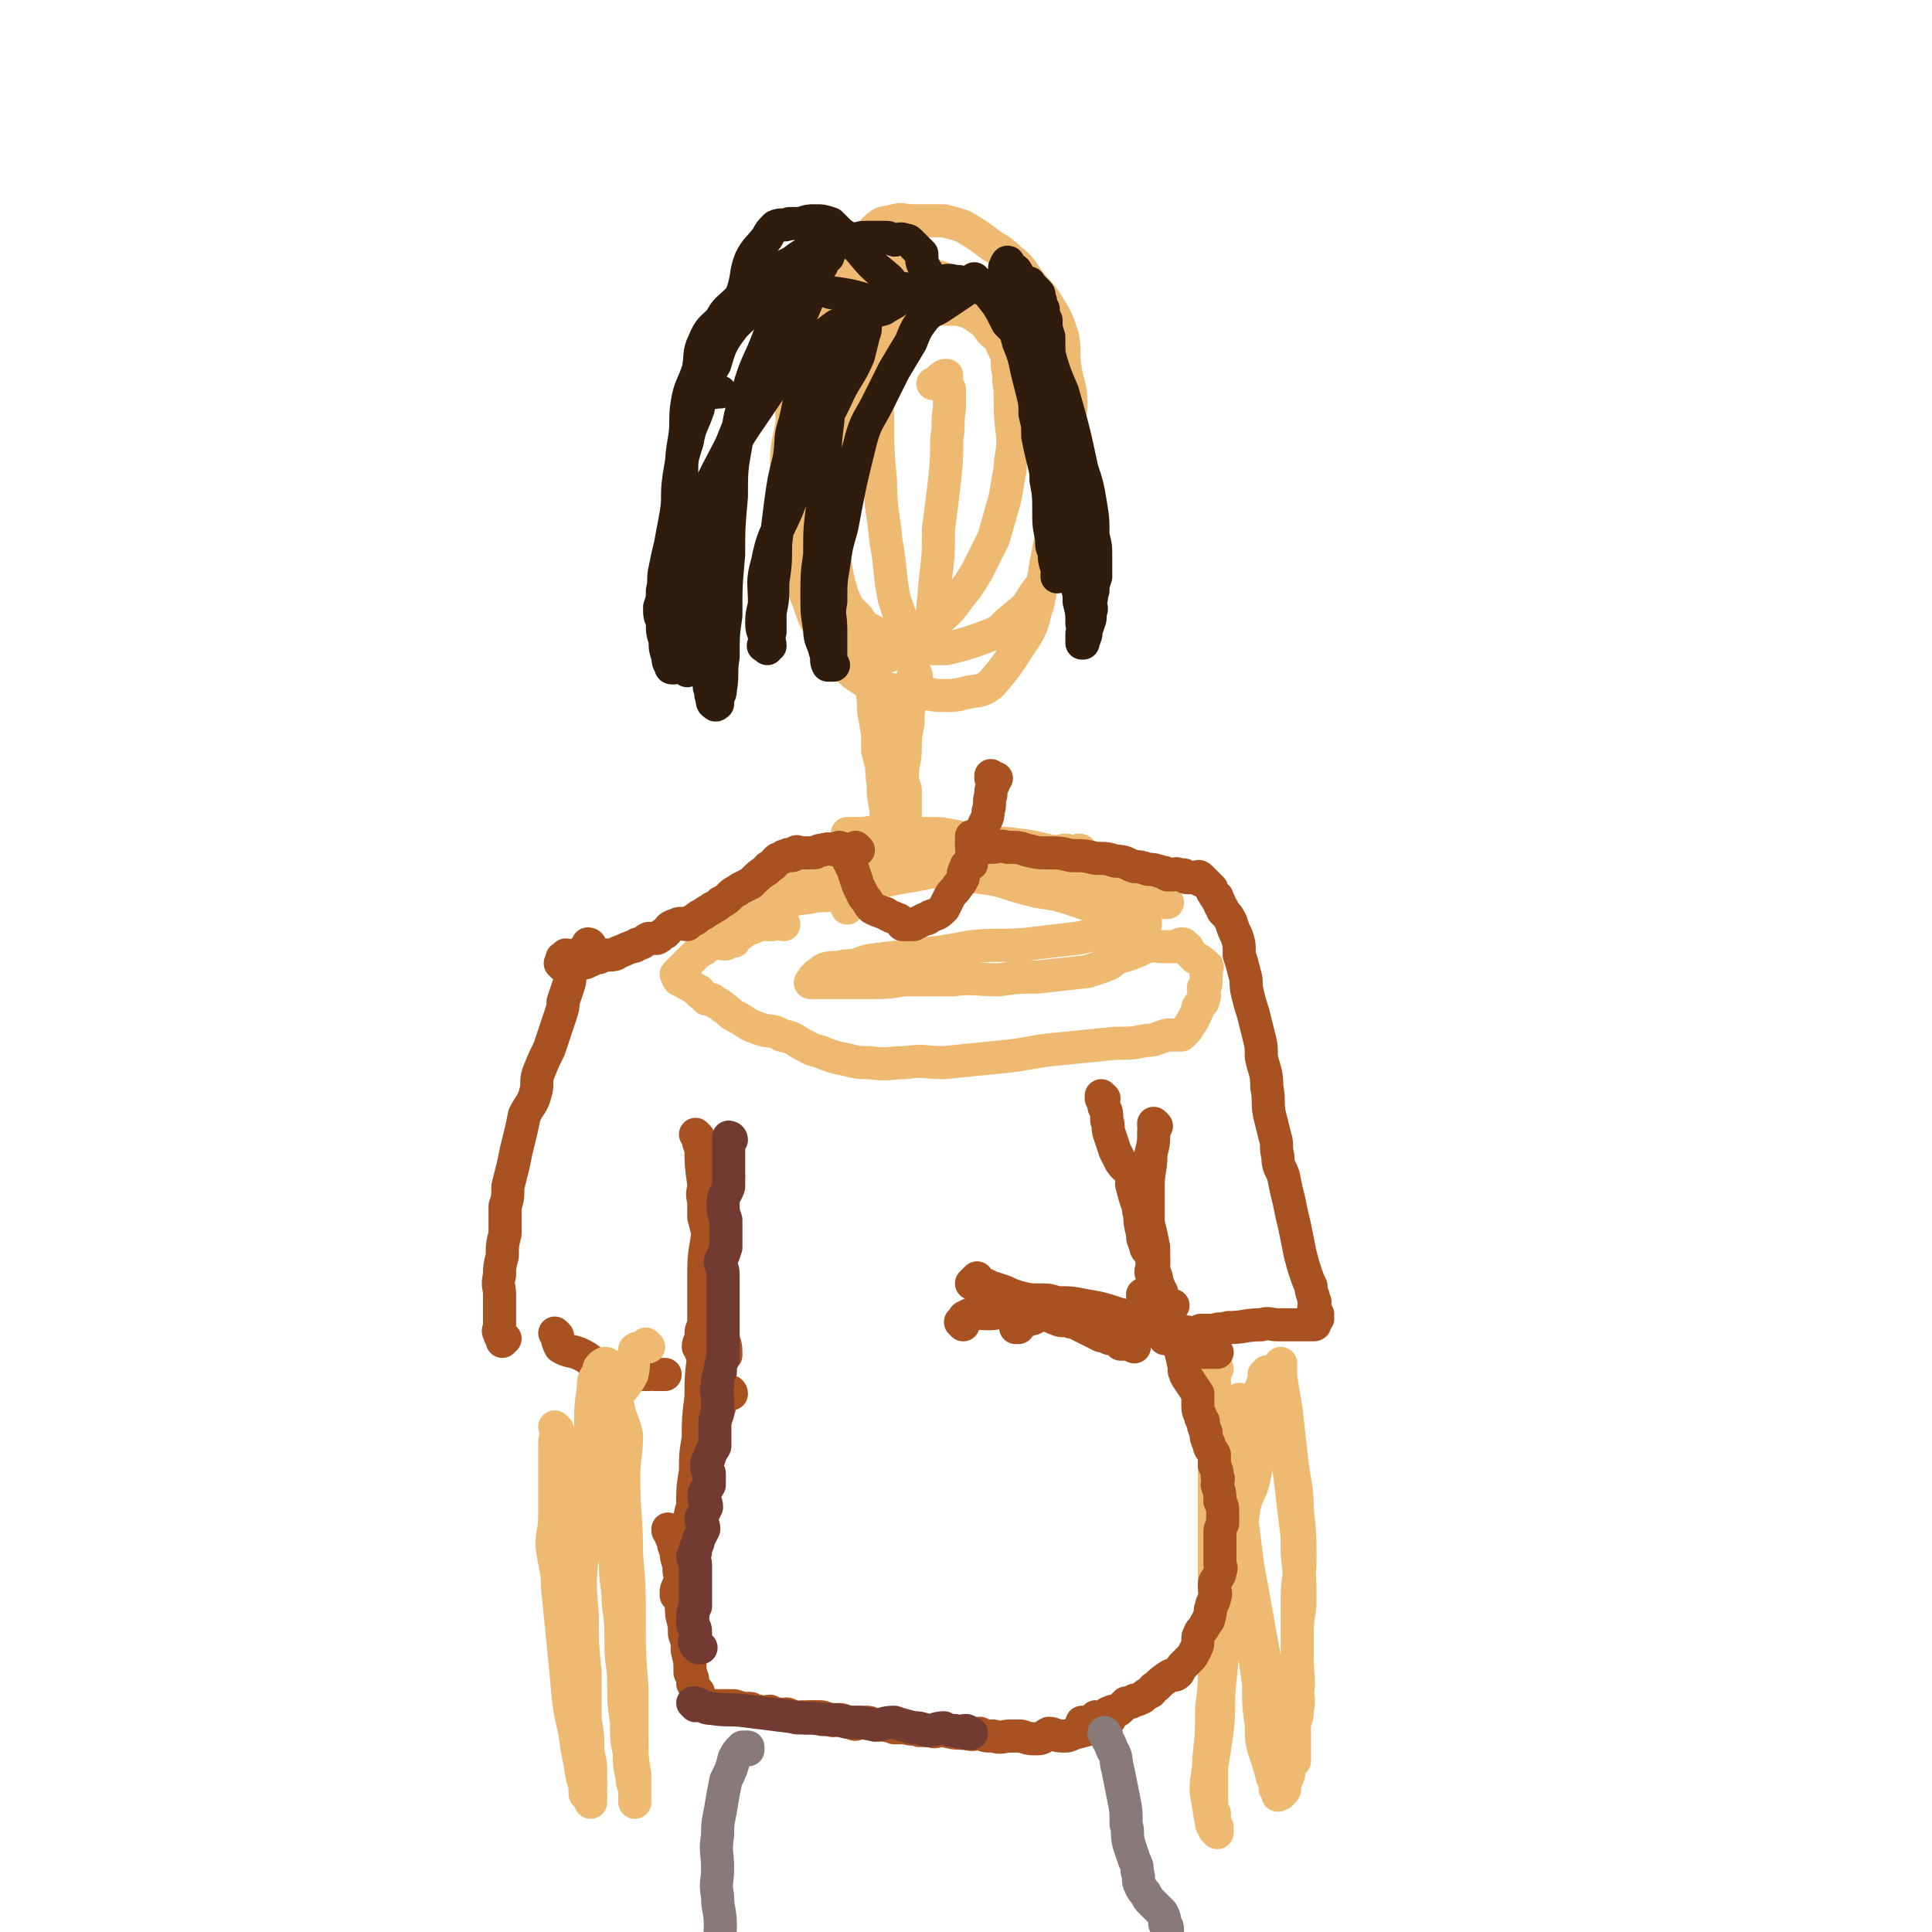<svg viewBox='0 0 700 700' version='1.1' xmlns='http://www.w3.org/2000/svg' xmlns:xlink='http://www.w3.org/1999/xlink'><g fill='none' stroke='#EEBA71' stroke-width='12' stroke-linecap='round' stroke-linejoin='round'><path d='M313,125c0,0 -1,-1 -1,-1 0,0 0,1 1,1 0,0 0,0 0,0 0,0 0,-1 -1,-1 -1,1 -2,1 -2,2 -2,3 -2,4 -2,7 -2,6 -2,6 -2,11 -2,9 -2,9 -2,17 -1,10 0,10 -1,20 0,9 -1,10 -1,19 1,7 1,8 3,15 2,5 2,5 6,9 2,3 2,3 6,5 3,2 4,2 8,3 2,1 2,1 5,2 3,1 3,1 6,1 3,0 3,0 7,0 8,-2 8,-2 16,-5 5,-2 4,-3 8,-6 5,-4 5,-4 8,-9 4,-5 3,-5 5,-11 2,-5 2,-5 3,-11 1,-6 1,-6 1,-13 1,-5 1,-5 1,-10 0,-5 0,-5 -1,-11 0,-5 1,-5 0,-9 0,-4 0,-4 -1,-9 -1,-3 0,-4 -1,-7 -1,-3 -2,-3 -4,-6 -1,-3 0,-3 -1,-6 -2,-3 -2,-4 -5,-7 -2,-2 -2,-2 -5,-4 -5,-3 -5,-2 -10,-5 -5,-2 -5,-1 -10,-3 -4,-1 -4,-2 -8,-3 -4,0 -4,0 -8,0 -3,-1 -3,-1 -7,-1 -4,0 -4,0 -7,0 -3,0 -3,-1 -7,0 -6,1 -6,1 -12,3 -3,1 -3,1 -5,2 -1,2 -1,3 -2,5 -1,3 -1,3 -2,6 -1,4 -1,4 -1,8 -1,4 -1,4 -1,9 -1,4 -1,4 -1,8 0,6 1,6 1,13 -1,7 -2,7 -2,15 0,9 1,9 2,18 1,9 1,9 3,17 1,8 0,8 3,15 2,6 2,6 5,11 3,3 3,3 5,7 2,3 2,3 4,6 2,2 2,2 5,4 3,2 3,1 6,2 3,1 3,2 7,2 4,1 4,0 8,1 4,0 4,1 8,1 5,0 5,0 9,-1 4,-1 5,0 9,-3 7,-8 7,-9 13,-18 3,-5 2,-6 4,-11 1,-5 1,-5 2,-9 1,-6 1,-6 2,-11 1,-5 1,-5 2,-10 1,-6 2,-6 3,-12 1,-5 0,-5 1,-11 1,-4 1,-4 1,-9 0,-5 1,-5 1,-11 0,-6 -1,-6 -2,-12 -1,-6 0,-6 -1,-12 -2,-6 -2,-6 -5,-11 -3,-5 -4,-5 -7,-9 -3,-4 -3,-5 -7,-8 -4,-4 -4,-3 -8,-6 -4,-3 -4,-3 -9,-6 -3,-1 -3,-1 -7,-2 -3,0 -3,0 -5,0 -3,0 -3,0 -6,0 -4,0 -4,-1 -7,0 -4,1 -4,0 -7,3 -7,7 -7,8 -12,16 -4,6 -3,6 -5,13 -2,6 -2,6 -3,13 -1,7 -1,7 -1,14 -1,7 0,7 0,14 0,8 -1,8 0,16 0,9 0,9 1,18 1,8 0,8 2,15 1,9 1,9 5,18 2,5 2,6 5,10 3,4 3,3 7,6 1,1 2,1 4,2 1,0 2,0 3,-1 3,-1 3,-1 5,-2 3,-1 3,0 5,-2 3,-2 3,-3 5,-6 4,-5 5,-4 9,-10 4,-5 4,-5 7,-10 3,-6 3,-6 6,-12 2,-7 2,-7 4,-14 1,-5 1,-6 2,-11 0,-5 1,-5 1,-11 -1,-9 -1,-9 -1,-18 -1,-4 0,-4 -1,-8 0,-4 0,-4 -2,-8 -1,-3 -2,-3 -4,-5 -2,-3 -2,-3 -5,-5 -3,-2 -3,-2 -7,-3 -2,0 -3,0 -6,0 -2,0 -2,-1 -4,0 -3,0 -3,0 -5,1 -3,1 -3,1 -5,3 -2,2 -2,2 -3,5 -2,3 -2,3 -3,7 -2,5 -2,5 -3,11 -1,7 0,7 0,14 0,10 0,10 1,21 0,11 1,11 2,22 2,11 1,11 3,21 2,6 2,6 4,11 2,3 2,4 4,6 1,0 1,0 2,0 1,0 1,0 2,0 1,-2 0,-2 1,-4 1,-10 1,-10 2,-21 1,-8 1,-8 1,-17 1,-8 1,-8 2,-16 1,-9 1,-9 1,-17 1,-5 0,-5 1,-11 0,-3 0,-3 0,-7 -1,-1 -1,-1 -1,-3 0,0 -1,0 -1,-1 0,0 1,-1 1,-1 -1,0 -1,0 -2,1 -1,0 0,1 -1,1 0,1 0,1 -1,1 0,0 0,0 -1,0 '/></g>
<g fill='none' stroke='#301C0C' stroke-width='12' stroke-linecap='round' stroke-linejoin='round'><path d='M322,110c0,0 -1,-1 -1,-1 0,0 0,1 1,1 0,0 0,0 0,0 0,0 -1,-1 -1,-1 0,0 0,1 1,1 0,0 0,0 0,0 0,0 -1,-1 -1,-1 0,0 0,1 1,1 0,0 0,0 0,0 0,0 0,-1 -1,-1 -1,0 -1,1 -2,1 -2,0 -2,-1 -4,-1 -7,-2 -7,-2 -14,-3 -3,-1 -3,-1 -7,-1 -3,0 -3,0 -6,1 -4,0 -4,0 -8,1 -4,2 -4,2 -7,5 -4,3 -4,3 -7,6 -3,4 -3,4 -6,9 -2,4 -3,3 -4,8 -3,6 -2,6 -3,13 -2,6 -3,6 -4,12 -2,6 -2,7 -3,13 -1,7 0,7 -1,13 -1,6 -1,5 -2,11 -1,4 -1,4 -2,9 -1,4 0,4 -1,8 0,3 0,3 -1,6 0,3 0,3 1,5 0,4 0,4 1,7 0,3 0,3 1,6 0,1 0,2 1,3 0,1 0,1 1,1 0,0 0,0 0,0 0,0 0,0 0,0 '/><path d='M328,106c0,0 -1,-1 -1,-1 0,0 0,1 1,1 0,0 0,0 0,0 0,0 -1,-1 -1,-1 0,0 1,1 1,1 -1,1 -1,2 -2,2 -2,2 -3,2 -6,4 -4,1 -4,1 -8,2 -4,2 -5,2 -9,4 -4,3 -4,3 -7,6 -5,5 -5,4 -10,9 -5,5 -5,5 -9,11 -8,12 -8,11 -15,24 -4,7 -3,7 -5,15 -2,8 -1,8 -2,15 -1,8 -1,8 -1,15 0,6 0,6 0,13 1,5 1,5 1,10 1,4 1,4 1,8 1,2 1,2 1,5 1,2 0,2 1,4 0,1 0,2 1,2 0,1 1,0 1,0 0,0 0,0 0,0 0,0 0,0 0,0 0,-1 -1,-1 0,-2 0,-1 1,-1 1,-3 1,-6 0,-6 1,-12 0,-8 0,-8 1,-15 0,-11 0,-11 1,-22 0,-10 0,-10 1,-21 0,-10 0,-10 2,-21 1,-8 1,-8 4,-17 3,-11 4,-10 8,-21 2,-3 2,-3 4,-7 2,-2 2,-2 4,-5 2,-2 2,-2 4,-4 2,-3 2,-3 4,-5 1,-2 1,-2 2,-3 1,-1 1,-1 1,-3 1,0 1,-1 1,-1 0,-1 1,-1 1,-1 0,0 0,1 0,1 0,0 0,0 0,0 0,0 0,-1 -1,-1 -1,1 -2,2 -2,4 -2,3 -1,3 -2,7 -3,7 -3,7 -6,14 -5,10 -6,9 -11,19 -7,12 -8,12 -13,25 -6,12 -7,12 -11,25 -2,10 -1,11 -2,21 -1,8 0,8 0,16 -1,4 -1,4 -1,8 -1,3 0,3 0,6 -1,2 -1,2 -2,5 0,0 0,0 0,1 0,0 0,0 0,0 0,0 0,0 0,0 -1,-1 -1,-1 -1,-1 -1,-2 -1,-2 -1,-3 0,-3 0,-3 0,-6 0,-3 0,-3 0,-6 0,-6 0,-6 0,-11 0,-7 0,-7 0,-13 0,-8 0,-8 0,-15 0,-9 -1,-9 0,-17 0,-6 0,-6 1,-12 1,-6 0,-7 1,-13 1,-6 2,-6 4,-12 1,-5 0,-6 2,-10 2,-5 3,-5 6,-8 2,-4 3,-4 6,-7 3,-2 2,-3 6,-5 3,-3 3,-2 6,-5 4,-2 4,-2 8,-4 4,-3 4,-3 8,-4 7,-3 7,-2 14,-4 3,-1 3,-1 6,-1 2,0 2,0 5,0 2,0 2,0 4,1 2,0 2,-1 4,0 1,0 1,0 2,1 1,1 1,1 2,2 1,1 1,1 2,2 0,1 0,1 0,2 0,1 0,1 1,3 0,1 1,1 1,2 0,1 1,1 1,2 0,0 -1,0 0,0 0,1 1,1 1,3 0,1 -1,1 -2,1 0,1 1,0 1,0 -1,0 -1,1 -2,1 0,0 0,0 -1,0 -1,0 -1,0 -2,0 -1,-1 -1,-1 -3,-1 -2,-1 -2,0 -4,-1 -2,-1 -2,-2 -3,-3 -6,-5 -6,-5 -11,-11 -2,-2 -2,-2 -4,-4 -2,-1 -2,-1 -4,-3 -1,-1 -1,-1 -2,-2 -3,-1 -3,-1 -6,-1 -2,0 -2,0 -5,1 -2,0 -2,0 -4,0 -2,1 -3,0 -5,1 -2,2 -2,2 -3,4 -3,4 -4,4 -6,8 -2,5 -1,6 -3,12 -3,6 -3,6 -5,13 -3,7 -3,6 -5,13 -2,3 -2,3 -2,7 -1,1 0,1 -1,2 0,1 -1,1 -1,1 2,1 3,0 6,0 '/><path d='M354,102c0,0 -1,0 -1,-1 0,0 0,1 0,1 0,0 0,0 0,0 1,0 0,0 0,-1 0,0 1,1 0,1 0,0 0,1 -1,1 -2,2 -2,2 -5,4 -3,2 -3,2 -6,4 -3,2 -3,1 -6,4 -3,4 -3,4 -5,9 -3,5 -3,5 -6,10 -3,6 -3,6 -6,12 -3,6 -4,6 -6,13 -4,16 -4,16 -7,32 -2,7 -2,7 -3,14 -1,6 -1,6 -1,13 -1,5 0,5 0,10 0,3 0,3 0,7 0,2 0,2 0,4 0,1 0,1 0,1 0,1 -1,1 0,1 0,0 1,0 1,0 0,0 0,0 0,0 0,0 0,0 0,0 -1,0 -2,0 -2,0 -1,-2 0,-2 -1,-5 -1,-4 -2,-4 -2,-8 -1,-6 -1,-6 -1,-12 0,-8 0,-8 1,-15 0,-9 0,-9 1,-17 0,-8 0,-8 1,-16 0,-8 0,-8 1,-16 0,-6 1,-6 2,-12 1,-5 0,-6 2,-11 2,-7 3,-7 6,-13 1,-2 1,-2 2,-3 1,-1 1,0 2,-1 1,0 1,-1 1,-1 0,0 0,0 1,0 0,0 0,0 0,0 0,0 0,0 0,1 0,0 0,0 0,0 -1,2 -1,2 -2,4 -1,3 0,3 -1,5 -1,4 -1,4 -2,8 -3,7 -4,7 -7,13 -4,9 -5,9 -9,18 -5,12 -5,12 -10,25 -4,9 -5,9 -7,19 -2,7 -1,7 -1,15 -1,4 -1,4 -1,7 0,3 1,3 1,5 0,1 0,1 0,2 0,1 -1,1 0,1 0,0 0,0 1,1 0,0 0,0 0,0 0,-1 0,-1 1,-1 0,-2 -1,-2 0,-5 0,-3 0,-3 0,-7 1,-5 1,-5 1,-11 1,-7 1,-7 1,-14 1,-8 1,-8 2,-16 1,-7 1,-7 3,-15 1,-7 0,-7 2,-13 2,-8 1,-8 5,-15 2,-5 3,-5 7,-10 2,-4 2,-5 5,-9 3,-2 3,-2 6,-4 3,-2 2,-3 5,-4 2,-2 3,-1 6,-2 3,-1 2,-2 5,-3 4,-1 4,-1 8,-2 2,-1 2,-1 5,-2 3,0 3,-1 6,0 2,0 2,0 4,1 2,0 2,0 4,1 2,1 2,0 4,2 4,5 4,5 7,11 3,3 3,3 4,7 2,5 2,5 3,10 1,4 1,4 2,8 1,4 1,4 1,8 1,4 1,4 1,8 1,5 1,5 2,9 1,4 1,4 1,7 1,5 1,6 1,11 0,5 0,5 1,10 0,3 0,3 1,5 0,3 0,3 1,6 0,0 1,0 1,1 0,1 0,1 -1,2 0,0 0,-1 0,-1 0,0 0,0 0,0 1,0 0,0 0,-1 0,-1 1,0 2,-2 0,-2 -1,-2 -1,-4 1,-4 1,-4 2,-8 0,-5 -1,-5 -1,-9 0,-6 1,-6 0,-12 -1,-13 -1,-13 -2,-26 -1,-7 -2,-7 -2,-13 -1,-5 -1,-5 -1,-11 -1,-3 -1,-3 -1,-6 -1,-2 -1,-2 -1,-4 -1,-2 -1,-2 -1,-3 -1,-2 0,-2 -1,-3 -1,-1 -1,-1 -3,-3 0,-1 0,0 -2,-1 -1,-1 -1,-1 -3,-2 -1,-1 -1,-1 -2,-2 0,-1 -1,-1 -1,-2 -1,0 0,-1 0,-1 1,0 0,1 0,1 0,0 0,0 0,0 1,0 0,-1 0,-1 0,1 0,2 0,2 1,1 2,0 3,1 2,3 1,3 3,7 2,4 2,4 4,9 3,7 2,7 5,14 2,7 2,7 5,14 4,14 4,14 7,28 2,6 2,6 3,12 1,6 1,6 1,12 1,4 1,4 1,8 0,4 0,4 0,7 -1,3 -1,3 -1,5 -1,2 0,2 -1,4 0,2 1,2 0,4 0,3 0,2 -1,5 -1,2 0,2 -1,4 0,1 -1,1 -1,2 0,0 0,0 0,0 1,0 0,0 0,0 0,0 0,0 0,0 0,-2 0,-2 0,-3 0,-2 1,-2 0,-4 0,-4 0,-4 -1,-8 0,-3 0,-3 -1,-6 0,-6 0,-6 -1,-12 0,-6 -1,-6 -2,-12 -1,-9 0,-9 -2,-17 -2,-14 -2,-14 -4,-28 -1,-5 -1,-5 -2,-11 -1,-5 -2,-5 -3,-10 -1,-3 -1,-3 -3,-7 -1,-3 -1,-3 -3,-6 -1,-2 -2,-1 -3,-3 -1,-2 -1,-2 -1,-4 -1,-1 0,-2 -1,-3 0,-1 -1,0 -1,0 0,0 0,0 0,-1 1,0 0,1 0,1 0,-1 0,-2 0,-2 2,1 2,1 3,2 '/></g>
<g fill='none' stroke='#EEBA71' stroke-width='12' stroke-linecap='round' stroke-linejoin='round'><path d='M332,245c0,0 -1,-1 -1,-1 0,0 0,0 1,1 0,0 0,0 0,0 0,0 -1,-1 -1,-1 0,0 1,0 1,1 -1,1 -1,1 -1,2 -1,3 -1,3 -1,6 -1,5 -1,5 -1,9 -1,5 -1,5 -1,9 0,5 -1,5 -1,10 0,2 0,2 1,5 0,3 0,3 0,7 0,2 0,2 0,4 0,2 0,2 0,3 0,1 0,1 0,1 0,0 0,0 0,0 0,0 0,0 0,0 0,-1 0,-1 0,-2 -1,-1 -1,-1 -2,-2 0,-2 0,-2 -1,-4 -1,-3 -1,-3 -2,-6 -1,-4 -1,-4 -3,-8 -1,-3 -1,-3 -2,-7 0,-4 0,-4 0,-9 -1,-2 0,-2 0,-5 -1,-2 -1,-2 -1,-5 -1,-2 0,-2 0,-4 -1,-3 -1,-3 -1,-5 0,-2 0,-2 0,-3 0,-2 0,-2 0,-3 0,0 0,0 0,0 0,0 0,0 0,1 0,0 0,0 0,0 -1,0 -2,-1 -2,0 0,0 0,0 1,1 0,2 -1,2 0,4 0,3 0,3 1,7 1,5 0,5 1,9 1,6 1,6 2,12 1,6 0,6 1,12 0,4 0,4 1,9 0,3 0,3 1,6 0,1 0,1 1,2 0,1 0,1 0,2 0,0 0,0 0,0 0,0 0,0 0,0 0,0 -1,-1 -1,-1 0,0 1,0 1,1 1,0 0,0 1,0 0,1 0,1 0,1 0,0 0,0 1,0 '/><path d='M323,303c0,0 -1,-1 -1,-1 0,0 0,0 1,1 0,0 0,0 0,0 0,0 -1,-1 -1,-1 0,0 0,1 -1,2 -3,3 -4,3 -8,5 -3,2 -3,1 -6,2 -2,1 -2,1 -5,2 -2,1 -2,1 -4,2 -2,2 -2,2 -4,3 -2,1 -2,1 -4,2 -2,1 -2,1 -4,2 -2,1 -2,1 -3,2 -2,1 -1,1 -3,2 -1,0 -1,0 -3,0 -1,0 -1,1 -1,1 -2,1 -2,0 -4,1 -1,0 0,1 -1,1 -1,1 -2,1 -2,1 0,0 0,0 1,0 0,0 0,0 0,0 0,0 -1,-1 -1,-1 0,0 0,0 1,1 0,0 0,0 0,0 1,-1 1,-1 2,-1 2,-1 2,-1 4,-1 2,-1 2,-1 5,-1 6,-1 6,-1 13,-2 4,-1 4,0 8,-1 5,-1 5,-2 9,-3 5,-1 5,-1 10,-2 5,-1 5,-1 11,-2 5,-1 5,-1 10,-2 5,-1 5,0 9,-1 5,-1 5,-2 9,-2 4,-1 4,0 7,-1 4,0 4,-1 7,-1 2,0 2,1 4,1 2,-1 2,-1 5,-2 1,0 1,-1 3,-1 1,0 1,1 3,1 0,0 0,0 1,0 0,0 0,0 1,0 0,0 0,0 1,0 0,0 0,0 -1,0 0,0 0,0 0,0 1,0 1,-1 0,-1 -1,0 -1,1 -2,1 -2,0 -2,0 -4,0 -8,-1 -8,-2 -17,-3 -6,-1 -6,0 -12,-1 -5,-1 -5,-1 -10,-2 -5,-1 -5,-1 -10,-1 -4,0 -4,0 -8,0 -3,0 -3,0 -6,0 -3,0 -3,0 -6,0 -2,0 -2,0 -4,0 -2,0 -2,0 -3,0 -1,0 -1,0 -1,0 -1,0 -1,0 -1,0 0,0 0,0 1,0 0,0 0,0 0,0 0,0 0,0 1,0 2,0 2,0 3,0 3,0 3,-1 6,0 3,0 3,1 7,1 4,0 5,-1 9,0 5,0 5,1 11,2 4,1 5,1 9,2 4,1 4,2 9,3 7,2 7,1 15,3 3,0 3,1 6,1 3,1 3,1 6,2 4,1 4,1 7,2 3,1 2,1 5,2 2,1 3,1 5,1 2,1 2,1 4,1 2,1 2,1 3,1 2,1 2,1 3,1 1,0 2,-1 3,0 1,0 1,0 1,1 1,1 1,1 1,1 0,1 1,1 1,1 0,0 0,0 -1,0 0,0 0,0 0,0 1,0 0,-1 0,-1 0,0 0,0 0,1 0,0 0,0 0,0 1,0 0,0 0,-1 -1,0 -1,0 -2,0 -1,-1 -1,-1 -3,-1 -6,-3 -5,-4 -11,-6 -3,-2 -4,-1 -7,-2 -4,-1 -4,-2 -7,-3 -4,-1 -4,-1 -8,-2 -4,-1 -4,0 -7,-1 -4,-1 -4,-1 -7,-2 -3,0 -3,0 -7,-1 -2,0 -2,-1 -5,-1 -2,0 -2,1 -4,1 -2,0 -3,0 -5,0 -2,0 -2,0 -5,0 -2,0 -2,0 -5,0 -1,0 -2,-1 -3,0 -1,0 -1,0 -3,1 -2,1 -2,2 -4,2 -1,1 -1,0 -2,0 -2,0 -2,0 -3,1 -2,0 -2,1 -3,1 -3,0 -3,1 -5,1 -2,0 -2,-1 -4,0 -1,0 -1,0 -3,1 -1,0 -1,0 -3,1 -2,1 -1,1 -3,2 -4,2 -4,1 -8,3 -2,1 -1,1 -3,2 -1,1 -1,1 -3,2 -1,1 -1,1 -3,1 -1,1 -1,1 -3,2 -1,1 -1,1 -2,1 -2,1 -2,0 -3,1 -1,1 0,2 -1,3 -1,0 -2,0 -2,0 -2,1 -1,2 -2,3 -2,1 -2,0 -4,2 0,0 0,0 0,0 -1,1 -1,0 -2,1 -1,0 0,1 -1,1 0,0 0,-1 -1,0 0,0 1,1 1,1 -1,0 -1,-1 -2,0 0,0 0,0 -1,1 0,0 0,0 0,0 -1,0 -1,0 -1,0 0,0 0,0 0,0 0,0 0,0 0,0 0,0 -1,-1 -1,-1 0,0 0,0 1,1 0,0 0,0 0,0 0,0 -1,-1 -1,-1 0,0 0,0 1,1 0,0 0,0 0,0 0,0 0,0 1,0 '/><path d='M284,335c0,0 -1,-1 -1,-1 0,0 0,0 1,1 0,0 0,0 0,0 0,0 0,-1 -1,-1 -1,0 -1,0 -3,1 -2,0 -2,0 -5,0 -3,1 -3,1 -6,1 -2,1 -2,1 -4,2 -2,1 -2,1 -3,2 -2,1 -2,1 -4,2 -2,1 -2,1 -3,2 -2,1 -2,1 -3,2 -1,1 -1,1 -2,2 -1,1 -1,1 -2,2 -1,1 -1,1 -2,2 0,1 0,1 0,2 0,0 0,0 0,0 0,0 0,0 0,0 0,0 -1,-1 -1,-1 0,0 0,0 1,1 0,0 0,0 0,0 0,0 -1,0 0,1 0,0 1,0 2,1 2,1 2,1 5,3 1,0 0,1 1,1 1,1 1,1 2,2 2,0 2,0 3,1 2,1 2,1 3,2 2,1 2,2 4,3 2,1 2,1 5,3 2,1 2,1 5,2 3,1 4,0 7,2 4,1 4,1 7,3 4,2 3,2 7,3 5,2 5,2 10,3 4,1 4,1 8,1 7,1 7,0 13,0 7,-1 7,0 14,0 10,-1 10,-1 20,-2 11,-1 11,-2 22,-3 10,-1 10,-1 20,-2 6,0 6,0 11,-1 4,0 4,-1 8,-2 2,0 3,0 5,0 1,-1 1,-1 2,-2 2,-3 2,-3 3,-5 1,-2 1,-2 1,-3 1,-2 2,-1 2,-3 1,-2 0,-2 0,-4 1,-1 1,-1 1,-3 0,-1 0,-1 0,-2 0,-1 0,-1 0,-1 0,-1 1,-2 0,-2 0,-1 -1,0 -1,-1 -1,-1 -1,-1 -3,-2 -1,-1 -1,-1 -2,-2 -1,-1 0,-2 -2,-2 0,-1 0,-1 -1,-1 -1,0 -1,1 -1,1 -2,0 -2,0 -3,0 -2,0 -2,0 -3,0 -2,0 -3,-1 -5,0 -2,0 -2,1 -5,2 -2,1 -3,1 -6,2 -2,1 -2,2 -5,3 -3,1 -3,1 -6,2 -9,1 -9,1 -18,2 -7,0 -7,0 -14,1 -9,0 -9,-1 -17,0 -9,0 -9,0 -17,0 -7,1 -7,1 -14,1 -4,0 -4,0 -8,0 -2,0 -2,0 -5,0 -1,0 -1,0 -2,0 -1,0 -1,0 -3,0 0,0 0,0 0,0 -1,0 -2,0 -2,0 -1,0 0,0 1,0 0,-1 0,-1 0,-2 0,0 -1,1 0,1 0,-1 0,-1 1,-2 2,-1 1,-1 3,-2 4,-1 4,0 7,-1 5,0 5,-1 9,-2 8,-1 8,-1 16,-2 10,-1 10,-1 21,-3 10,-1 11,0 21,-1 8,-1 8,-1 17,-2 10,-2 10,-2 21,-3 2,0 2,-1 3,-1 1,-1 1,-1 1,-1 0,0 0,0 0,0 0,-1 0,-1 0,-1 -2,-1 -2,-1 -3,-2 -2,-1 -2,-1 -4,-1 -4,-2 -5,-1 -10,-2 -6,-2 -6,-2 -12,-4 -7,-2 -7,-1 -14,-3 -8,-2 -8,-3 -16,-4 -6,-1 -6,0 -13,-1 -4,-1 -4,-2 -8,-2 -4,0 -4,0 -9,1 -4,0 -4,0 -7,1 -3,1 -3,0 -6,1 -3,1 -3,1 -5,2 0,0 0,0 -1,1 -1,1 -1,1 -2,2 0,0 0,0 -1,1 0,0 0,0 1,1 1,2 1,2 2,4 '/></g>
<g fill='none' stroke='#A95221' stroke-width='12' stroke-linecap='round' stroke-linejoin='round'><path d='M305,308c0,0 -1,-1 -1,-1 0,0 0,0 1,1 0,0 0,0 0,0 0,0 -1,-1 -1,-1 0,0 1,0 1,1 1,1 1,1 2,3 1,2 1,2 2,4 1,3 1,3 2,6 1,2 1,2 2,4 2,2 1,2 3,4 2,1 2,1 5,2 1,1 2,1 4,2 1,0 1,1 2,2 1,0 1,0 3,0 1,0 1,0 1,0 2,-1 2,-1 4,-2 1,0 1,0 2,-1 3,-1 3,-1 5,-3 1,-2 1,-2 2,-4 1,-2 2,-2 3,-4 1,-1 1,-1 2,-3 0,-2 0,-2 1,-4 0,-1 1,0 2,-1 0,-2 0,-2 0,-3 1,-1 1,-1 1,-1 1,-1 0,-1 0,-1 1,0 1,0 0,0 0,-1 0,-1 0,-1 -1,0 0,-1 -1,-1 0,0 0,0 0,0 0,0 0,0 0,0 0,-1 0,-1 0,-2 0,0 0,0 0,1 0,0 0,0 0,0 0,-1 0,-2 0,-2 1,0 1,1 2,1 1,-2 1,-2 2,-4 1,-3 2,-3 2,-6 1,-3 0,-3 1,-6 0,-2 0,-2 1,-4 0,-1 0,-1 -1,-2 0,0 0,0 0,0 0,0 0,0 0,0 0,0 0,0 0,0 1,0 0,-1 0,-1 0,0 0,1 0,1 1,0 1,0 2,0 0,0 0,0 0,0 '/><path d='M311,308c0,0 -1,-1 -1,-1 0,0 0,0 1,1 0,0 0,0 0,0 0,0 -1,-1 -1,-1 0,0 1,1 1,1 0,0 -1,0 -1,0 -2,0 -2,0 -3,0 -2,0 -2,0 -3,0 -3,0 -3,-1 -6,0 -2,0 -2,1 -3,1 -1,0 -1,0 -1,0 -1,0 -1,0 -2,0 -1,0 -1,0 -1,0 0,0 0,0 -1,0 -1,0 -1,-1 -2,0 -1,0 0,1 -1,1 -1,0 -1,-1 -2,0 -1,0 -1,0 -2,1 -1,0 -1,0 -2,1 -1,1 0,1 -2,2 0,0 -1,0 -1,1 -3,2 -3,2 -6,5 -2,1 -2,1 -4,2 -1,1 -2,1 -3,2 -2,2 -2,2 -4,3 -1,1 -1,1 -3,2 -1,1 -2,1 -3,2 -2,1 -2,1 -3,2 -2,1 -2,1 -3,2 -2,0 -2,-1 -4,0 -3,1 -2,1 -4,3 -2,1 -1,1 -3,2 -1,0 -1,0 -3,0 -2,1 -2,2 -4,2 -1,1 -1,1 -2,1 -3,1 -2,1 -5,2 -1,1 -2,1 -3,1 -2,0 -2,0 -4,1 -2,0 -2,0 -3,1 -1,0 -1,1 -3,1 -1,0 -1,-1 -2,0 -1,0 0,0 -1,1 -1,0 -1,0 -1,0 -1,0 -1,0 -2,0 0,0 0,0 0,0 0,0 0,0 0,0 -1,0 -1,0 -1,0 0,0 0,0 0,0 0,0 0,0 0,0 0,0 -1,-1 -1,-1 0,0 1,1 1,1 0,-1 0,-1 0,-2 0,0 -1,-1 0,-1 0,0 0,0 1,-1 '/><path d='M214,343c0,0 -1,-1 -1,-1 0,0 0,0 1,1 0,0 0,0 0,0 0,0 0,-1 -1,-1 0,0 0,1 -1,2 -1,1 -2,1 -3,2 -1,2 -1,3 -2,5 -1,3 0,3 -1,6 -1,3 -1,3 -2,6 0,2 0,2 -1,5 -1,3 -1,3 -2,6 -1,3 -1,3 -2,6 -2,4 -2,4 -4,9 -1,3 0,4 -1,7 -1,4 -2,4 -4,8 -1,5 -1,5 -2,9 -1,4 -1,4 -2,9 -1,4 -1,4 -2,8 0,4 0,4 -1,7 0,5 0,5 0,10 -1,4 -1,4 -1,8 -1,4 -1,4 -1,7 -1,4 0,4 0,7 0,2 0,2 0,5 0,3 0,3 0,6 0,2 -1,2 0,3 0,1 0,1 1,1 0,1 0,1 0,1 0,0 0,0 0,1 0,0 0,0 0,0 0,-1 0,-1 0,-1 1,0 1,0 1,0 '/><path d='M202,484c0,0 -1,-1 -1,-1 0,0 0,0 1,1 0,0 0,0 0,0 0,0 -1,-1 -1,-1 0,0 0,0 1,1 0,0 0,0 0,0 0,2 0,2 1,4 3,2 4,1 8,3 4,2 4,4 8,5 4,1 5,-1 9,0 3,0 2,1 5,2 1,0 1,0 2,0 1,-1 1,0 2,0 0,0 0,0 1,0 0,0 0,0 1,0 0,0 0,0 0,0 1,0 1,0 2,0 '/><path d='M264,426c0,0 -1,-1 -1,-1 0,0 0,0 1,1 0,0 0,0 0,0 0,0 -1,-1 -1,-1 0,0 0,0 1,1 0,0 0,0 0,0 -1,1 -1,1 -2,3 -2,4 -2,4 -3,9 -2,6 -2,6 -3,12 -1,6 -1,7 -1,13 0,4 0,4 0,9 0,4 0,4 0,8 -1,2 -1,2 -1,4 0,2 -1,2 -1,4 0,0 0,0 1,1 0,0 0,0 0,0 0,1 0,1 0,1 0,0 0,0 0,0 0,0 0,0 0,0 0,-1 0,-1 0,-2 '/><path d='M353,307c0,0 -1,-1 -1,-1 0,0 0,0 0,1 0,0 0,0 0,0 1,0 0,-1 0,-1 0,0 1,1 2,1 2,0 2,0 5,0 3,0 3,-1 6,0 4,0 4,0 7,1 4,1 4,1 7,1 5,0 5,0 9,1 5,0 5,0 9,1 4,0 4,0 7,1 4,0 4,1 7,2 2,0 2,0 5,1 2,0 2,0 5,1 1,0 1,0 2,1 1,0 1,0 2,0 1,0 1,-1 2,0 1,0 1,0 2,0 0,1 1,1 1,1 1,0 1,0 1,0 0,0 1,0 1,0 0,0 -1,0 -1,0 1,0 1,0 2,0 0,0 0,0 1,0 0,0 0,-1 1,0 0,0 1,1 1,1 0,0 -1,0 -1,0 1,0 1,0 2,1 0,0 0,0 1,1 0,0 0,0 1,1 0,1 0,1 1,2 0,1 0,0 1,1 0,0 0,0 0,1 1,1 1,1 1,2 1,1 1,1 1,2 2,2 2,2 3,4 1,3 1,3 2,5 1,3 1,3 1,7 1,3 1,3 2,7 1,3 0,3 1,7 1,4 1,4 2,7 1,4 1,4 2,8 1,4 1,4 1,8 1,5 2,5 2,11 1,5 0,5 1,10 1,4 1,4 2,8 1,3 0,3 1,7 0,4 1,4 2,7 1,5 1,5 2,9 1,5 1,5 2,9 1,5 1,5 2,10 1,4 1,4 2,7 1,3 1,3 2,5 0,3 1,3 1,5 1,1 0,1 0,3 1,1 1,1 1,2 1,0 0,1 0,1 0,1 0,1 0,1 0,0 0,0 0,0 1,0 0,-1 0,-1 0,0 0,0 0,1 0,0 0,0 0,0 1,0 0,-1 0,-1 0,0 0,0 0,1 0,0 0,0 0,0 1,0 0,-1 0,-1 0,0 0,0 0,1 0,0 -1,0 -1,1 0,0 1,1 0,1 0,0 -2,0 -2,0 -1,-1 1,0 0,0 0,0 -1,0 -2,0 -1,0 -1,0 -1,0 -1,0 -1,0 -2,0 -2,0 -2,0 -3,0 -1,0 -1,0 -3,0 -3,0 -3,-1 -6,0 -6,0 -6,1 -12,1 -3,1 -3,0 -5,1 -3,0 -3,0 -5,0 -1,1 -1,1 -3,1 -2,0 -2,-1 -3,0 -1,0 -1,0 -2,0 -1,0 -1,0 -1,1 -1,0 -1,-1 -1,0 -1,0 -2,1 -3,1 0,0 1,0 1,0 0,0 0,0 0,0 1,0 0,-1 0,-1 0,0 0,1 0,1 1,-1 1,-2 2,-3 '/><path d='M419,408c0,0 -1,-1 -1,-1 0,0 0,0 0,1 0,0 0,0 0,0 1,0 0,-1 0,-1 0,0 0,0 0,1 0,0 0,0 0,0 0,1 1,1 0,2 0,4 0,4 -1,8 0,6 -1,6 -1,12 0,6 0,6 0,13 1,4 1,4 2,9 0,4 0,4 0,8 1,3 1,3 1,5 1,4 2,4 2,7 1,1 0,1 0,2 1,1 1,1 1,1 0,0 0,0 0,1 0,0 0,0 0,0 1,0 0,-1 0,-1 1,-1 1,-1 3,-2 0,0 0,0 0,0 '/></g>
<g fill='none' stroke='#EEBA71' stroke-width='12' stroke-linecap='round' stroke-linejoin='round'><path d='M235,488c0,0 -1,-1 -1,-1 0,0 0,0 1,1 0,0 0,0 0,0 -1,0 -1,0 -2,0 -2,1 -2,0 -3,1 -1,4 0,5 -1,9 -3,6 -6,6 -7,13 -1,9 1,9 1,19 0,9 -1,9 -1,18 0,9 0,9 1,19 0,7 1,7 1,14 1,7 1,7 1,15 0,7 1,7 1,14 0,7 0,7 1,14 0,6 0,6 1,11 0,4 0,4 1,9 0,3 1,3 1,5 0,2 0,2 0,4 0,0 0,0 0,-1 0,0 0,0 0,0 0,0 0,0 0,-1 0,-1 0,-1 0,-2 0,-3 0,-3 0,-6 -1,-6 -1,-6 -1,-12 0,-9 0,-9 0,-19 -1,-13 -1,-13 -1,-26 0,-11 0,-11 -1,-23 0,-14 -1,-14 -1,-28 0,-7 1,-8 1,-15 -1,-5 -2,-5 -3,-10 -1,-3 0,-3 -1,-7 0,-2 0,-3 -1,-5 0,-1 0,-1 -1,-2 0,0 0,0 -1,-1 0,-1 0,-1 -1,-1 0,0 0,0 -1,1 0,0 1,0 1,0 -1,0 -1,-1 -1,0 -1,0 -1,1 -1,2 -2,3 -2,3 -2,6 -1,7 -1,7 -1,15 -2,22 -2,22 -3,45 -1,11 -1,11 0,22 0,11 0,11 1,21 0,8 0,8 0,17 1,6 1,6 1,12 1,4 1,4 1,8 0,3 0,3 0,5 0,2 0,2 0,3 0,1 0,1 0,1 0,1 0,1 0,1 0,0 0,0 0,-1 0,0 0,0 0,0 -1,-1 -1,-1 -2,-2 0,-3 0,-3 -1,-6 -1,-6 -1,-6 -2,-11 -1,-9 -2,-9 -3,-17 -1,-11 -1,-11 -2,-21 -1,-10 -1,-10 -2,-20 0,-7 -1,-7 -2,-15 0,-5 1,-5 1,-11 0,-4 0,-4 0,-8 0,-5 0,-5 0,-10 0,-3 0,-3 0,-5 0,-2 0,-2 0,-3 0,-2 0,-1 1,-3 0,-1 0,-1 0,-2 0,0 0,0 0,0 0,0 0,0 0,0 0,0 -1,-1 -1,-1 0,0 0,0 1,1 0,0 0,0 0,0 0,0 0,0 0,1 0,3 -1,3 0,5 1,8 1,8 3,17 1,10 0,10 1,20 2,12 2,12 4,24 1,10 1,10 1,20 1,9 0,9 1,18 0,6 1,6 1,12 0,3 0,3 0,6 0,2 0,2 0,4 0,0 0,0 0,0 0,0 0,0 0,0 0,0 0,0 0,0 '/><path d='M441,496c0,0 -1,-1 -1,-1 0,0 0,0 0,1 0,0 0,0 0,0 0,2 0,2 0,4 0,5 0,5 0,10 0,7 0,7 0,15 0,8 0,8 0,16 0,7 0,7 0,14 0,8 0,8 0,15 0,7 0,7 0,14 0,9 1,9 0,18 0,9 0,9 -1,17 0,9 0,9 -1,18 0,6 -1,6 -1,12 1,6 1,6 2,12 1,1 1,1 1,2 1,1 1,1 1,1 0,0 0,0 0,0 0,-1 0,-1 0,-2 -1,-2 -1,-2 -1,-5 -1,-2 -1,-2 -1,-5 0,-6 0,-6 0,-12 1,-6 1,-6 2,-13 1,-9 0,-9 1,-18 1,-10 1,-10 2,-20 1,-9 1,-9 2,-17 1,-8 2,-8 4,-16 0,-5 0,-6 1,-11 1,-4 2,-4 3,-8 1,-4 1,-5 2,-9 1,-4 1,-4 2,-8 0,-4 0,-4 1,-8 0,-4 0,-4 0,-7 1,-3 2,-3 2,-5 1,-1 1,-1 1,-3 1,-1 1,-1 2,-2 0,0 0,0 0,0 0,-1 0,-1 0,-1 0,0 0,0 0,0 0,0 0,0 0,0 0,0 0,0 0,0 0,1 0,1 0,3 0,1 0,1 0,2 1,6 1,6 2,12 1,9 1,9 2,18 1,9 2,9 2,18 1,9 1,9 1,18 0,7 -1,7 -1,14 0,6 0,6 0,13 0,5 0,5 0,10 0,5 0,5 0,9 0,4 1,4 0,9 0,3 -1,3 -1,6 0,2 0,2 0,5 0,2 0,2 0,4 0,1 0,1 0,3 0,0 0,-1 0,-1 0,0 0,0 -1,0 0,0 0,0 0,0 1,1 0,0 0,0 0,0 0,0 0,0 0,0 0,0 0,0 0,-3 0,-3 -1,-5 -2,-5 -2,-5 -3,-10 -2,-6 -2,-6 -4,-11 -2,-11 -2,-11 -4,-22 -2,-11 -2,-11 -4,-22 -1,-8 -1,-8 -2,-16 -1,-6 -1,-6 -1,-11 -1,-5 -1,-5 -1,-10 0,-3 0,-3 0,-6 1,-3 2,-3 3,-6 1,-4 1,-4 2,-7 1,-3 2,-3 3,-6 1,-2 1,-3 2,-5 0,-1 0,-1 0,-2 1,0 1,0 1,-1 0,0 0,0 0,1 0,0 0,0 0,0 1,0 1,-1 1,0 1,0 1,1 1,2 1,3 2,3 3,6 1,5 1,6 1,11 1,7 1,7 2,15 1,8 1,8 2,17 1,7 1,7 1,14 1,9 1,9 1,17 0,5 -1,5 -1,11 0,5 0,5 0,10 0,7 1,7 0,13 0,6 0,6 -1,11 -1,5 -1,5 -1,9 0,4 0,4 -1,7 0,2 0,2 -1,4 0,1 -1,1 -1,2 0,1 1,1 0,2 0,0 0,0 -1,1 0,0 0,-1 0,-1 0,1 0,1 -1,1 0,1 0,0 0,0 0,-1 0,-1 -1,-2 0,-2 0,-2 -1,-4 -1,-4 -1,-4 -2,-7 -2,-6 -2,-6 -2,-12 -1,-7 -1,-7 -1,-15 -1,-7 -1,-7 -2,-14 -1,-6 -1,-6 -2,-12 0,-5 1,-5 0,-11 -1,-3 -2,-3 -3,-7 0,-4 0,-4 0,-8 0,-3 1,-3 0,-7 0,-5 -1,-5 -1,-9 0,-3 0,-3 0,-6 0,-3 0,-3 0,-6 0,-2 0,-2 0,-4 0,-2 0,-2 0,-4 1,-1 1,-1 2,-2 0,-1 -1,-2 -1,-3 0,-1 0,-1 0,-3 0,-1 0,-1 0,-3 0,-1 0,-1 0,-2 0,-1 0,-1 0,-1 0,0 0,0 0,0 1,0 0,-1 0,-1 0,0 0,0 0,1 0,0 0,0 0,0 '/></g>
<g fill='none' stroke='#A95221' stroke-width='12' stroke-linecap='round' stroke-linejoin='round'><path d='M253,412c0,0 -1,-1 -1,-1 0,0 0,0 1,1 0,0 0,0 0,0 0,0 -1,-1 -1,-1 0,0 0,0 1,1 0,0 0,0 0,0 0,2 0,2 1,4 0,6 0,6 1,13 0,3 -1,3 0,6 0,3 0,3 0,6 1,4 1,4 2,7 1,3 2,3 2,6 1,3 0,3 1,6 0,3 0,3 0,6 1,2 1,2 1,5 0,3 0,3 0,6 0,2 0,2 0,4 0,2 -1,2 0,4 0,0 1,0 1,0 1,3 1,3 1,6 '/><path d='M259,436c0,0 -1,-1 -1,-1 0,0 0,0 1,1 0,0 0,0 0,0 0,0 -1,-1 -1,-1 0,0 1,0 1,1 -1,0 -1,0 -1,1 -1,3 0,3 0,7 -1,10 -1,10 -1,21 -1,6 -1,6 -1,12 -1,7 -1,7 -1,14 -1,8 -1,8 -1,15 -1,8 -1,8 -1,15 -1,6 -1,6 -1,12 -1,6 -1,6 -1,11 0,5 0,5 -1,9 0,5 0,5 -1,9 0,4 0,4 -1,7 -1,3 -1,3 -2,5 -1,2 -1,2 -1,3 0,1 0,1 1,1 0,1 0,1 0,1 0,0 0,0 0,-1 0,0 0,0 0,0 0,1 -1,0 -1,0 1,0 2,0 3,0 '/><path d='M265,505c0,0 -1,-1 -1,-1 0,0 0,0 1,1 0,0 0,0 0,0 0,0 -1,-1 -1,-1 0,0 1,0 1,1 -1,0 -2,0 -3,1 -1,2 -1,3 -2,6 -1,4 -2,4 -3,9 -2,6 -1,6 -3,12 -1,5 0,5 -2,9 -1,5 -2,5 -2,9 -1,4 -1,4 -1,9 -1,5 -1,5 -1,11 -1,3 -1,3 -1,6 -1,3 0,3 0,7 0,0 0,0 0,0 '/><path d='M400,398c0,0 -1,-1 -1,-1 0,0 0,0 0,1 0,0 0,0 0,0 1,0 0,-1 0,-1 0,0 0,0 0,1 0,0 0,0 0,0 0,0 0,0 0,0 1,2 1,2 1,3 1,2 1,2 1,5 1,2 0,2 1,5 1,3 1,3 2,6 1,2 1,2 2,4 2,3 3,2 4,5 1,2 0,2 0,3 1,4 1,4 2,7 1,2 0,2 1,4 0,3 0,3 1,7 0,2 0,2 1,4 0,2 1,2 2,3 0,2 0,2 1,3 0,2 -1,2 -1,4 1,1 1,1 2,2 0,1 0,1 0,2 1,1 1,1 1,2 1,1 1,1 1,3 '/><path d='M415,470c0,0 -1,-1 -1,-1 0,0 0,0 0,1 0,0 0,0 0,0 1,0 0,-1 0,-1 0,0 0,0 0,1 1,0 1,0 2,0 2,0 2,-1 3,0 2,2 1,3 3,7 2,4 3,4 4,8 2,5 2,5 3,10 0,2 0,2 1,4 2,3 2,3 4,6 0,1 0,2 0,3 0,3 0,3 1,5 0,1 0,1 1,2 0,2 0,2 1,4 0,2 0,2 1,4 0,2 1,2 2,4 0,2 0,2 0,4 1,2 1,2 1,4 1,1 0,1 0,3 1,3 1,3 1,6 1,2 1,2 1,4 0,2 0,2 0,4 -1,2 -1,2 -1,4 0,2 0,2 0,3 0,2 0,2 0,4 0,2 0,2 0,3 0,2 1,2 0,3 0,2 0,1 -1,3 -1,1 -1,1 -1,3 0,2 1,2 0,4 0,2 -1,1 -1,3 -1,2 0,2 -1,4 0,1 0,1 -1,2 -1,2 -1,2 -2,3 -1,2 -1,2 -1,3 0,2 0,2 -1,4 -1,2 -1,2 -2,3 -1,1 -1,1 -2,2 -1,1 -1,1 -2,3 -1,1 -1,1 -3,1 -3,2 -3,2 -5,4 -2,1 -1,1 -2,2 -2,1 -2,1 -3,2 -2,1 -2,1 -3,1 -1,1 -2,1 -3,1 -1,1 -1,1 -2,2 -1,1 -1,1 -3,1 -1,1 -1,0 -2,1 -1,1 -1,2 -2,2 0,1 -1,-1 -2,-1 -1,1 -1,1 -3,2 -1,0 -1,1 -1,1 -1,0 -1,0 -1,-1 0,0 0,0 0,0 0,0 0,0 0,0 0,1 0,1 0,2 '/><path d='M402,623c0,0 -1,-1 -1,-1 0,0 0,0 0,0 0,0 0,0 0,0 1,1 0,0 0,0 0,0 0,0 0,0 0,0 0,0 0,0 1,1 0,0 0,0 -1,1 0,2 -1,3 -1,1 -2,0 -4,1 -3,1 -3,1 -7,2 -2,1 -2,1 -4,1 -3,0 -3,-1 -5,-1 -2,1 -2,2 -4,2 -3,0 -3,0 -6,-1 -2,0 -2,0 -4,0 -3,0 -3,1 -6,0 -3,0 -3,0 -5,-1 -2,0 -2,1 -5,0 -4,0 -4,0 -8,-1 -3,0 -3,1 -5,0 -2,0 -2,0 -4,0 -2,-1 -2,0 -5,-1 -2,0 -2,0 -4,0 -1,-1 -1,0 -3,-1 -2,0 -2,0 -4,0 -2,-1 -2,-1 -3,-1 -2,0 -2,0 -3,0 -1,1 -1,1 -3,0 -2,0 -2,-1 -4,-1 -2,0 -2,1 -3,0 -2,0 -2,-1 -4,-1 -2,0 -2,0 -4,0 -1,1 -1,0 -2,0 -2,0 -2,1 -3,0 -2,0 -2,-1 -3,-1 -1,0 -2,1 -3,0 -1,0 -1,0 -3,-1 -2,0 -2,1 -4,0 -1,0 -1,0 -3,-1 -3,0 -3,0 -6,-1 -2,0 -2,0 -3,0 -2,0 -2,0 -4,0 -1,0 -1,0 -2,0 -1,0 -1,1 -2,0 0,0 0,0 0,0 -1,-1 -1,-1 -1,-1 0,0 -1,0 -1,0 0,0 0,0 1,0 0,0 0,0 0,0 -1,0 -2,0 -2,-1 0,-1 1,-1 1,-3 -1,-1 -1,-1 -2,-3 0,-2 0,-2 -1,-4 0,-4 0,-4 -1,-8 0,-3 0,-3 -1,-6 0,-3 0,-3 -1,-7 0,-3 0,-3 -1,-7 0,-3 1,-3 1,-6 -1,-2 -1,-2 -1,-5 -1,-3 -1,-3 -1,-5 -1,-2 -1,-2 -1,-4 -1,-1 -1,-1 -1,-3 -1,0 -1,0 -1,-1 '/></g>
<g fill='none' stroke='#723B31' stroke-width='12' stroke-linecap='round' stroke-linejoin='round'><path d='M265,413c0,0 -1,-1 -1,-1 0,0 0,0 1,1 0,0 0,0 0,0 0,0 -1,-1 -1,-1 0,0 1,0 1,1 0,0 -1,-1 -1,0 0,1 0,1 0,2 0,2 0,2 0,4 0,2 0,2 0,4 0,2 0,2 0,5 0,1 0,1 0,2 -1,3 -2,3 -2,6 0,3 0,3 1,6 0,2 0,2 0,4 0,3 0,3 0,6 -1,3 -1,3 -2,5 0,2 1,2 1,5 0,2 0,2 0,4 0,3 0,3 0,6 0,3 0,3 0,5 0,2 0,2 0,5 0,5 0,5 0,10 -1,3 -1,3 -1,5 -1,2 -1,2 -1,5 -1,2 0,2 0,5 0,2 0,3 0,5 -1,2 -1,2 -1,5 0,1 0,1 0,3 0,2 0,2 0,4 -1,2 -1,1 -2,4 0,1 -1,1 -1,3 0,2 1,2 1,3 0,2 0,2 0,4 -1,2 -2,2 -2,4 0,2 1,2 1,4 -1,2 -1,2 -2,4 0,2 1,2 1,4 -1,2 -1,2 -2,4 0,1 0,1 -1,3 0,2 0,2 -1,3 0,1 1,1 1,3 0,2 0,2 0,4 0,2 0,2 0,4 0,3 0,3 0,7 -1,2 -1,2 -1,4 0,2 0,2 0,3 1,1 1,1 1,3 0,1 0,1 0,2 0,1 -1,1 0,1 0,1 0,1 0,1 1,1 1,1 1,1 0,0 0,0 1,0 '/><path d='M252,618c0,0 -1,-1 -1,-1 0,0 0,0 1,0 0,0 0,0 0,0 0,1 -1,0 -1,0 0,0 0,0 1,0 0,0 0,0 0,0 0,1 -1,0 -1,0 0,0 0,0 1,0 0,0 0,0 0,0 3,1 3,2 6,2 6,1 6,0 13,1 8,1 8,1 16,2 6,1 6,0 11,1 5,0 5,0 9,1 5,0 5,0 10,1 3,0 3,-1 7,-1 3,1 3,1 7,2 2,0 2,0 5,1 3,0 3,-1 6,-1 2,1 2,1 4,1 2,1 2,0 4,0 1,0 0,1 0,1 1,0 0,0 0,0 0,0 0,0 0,0 1,0 1,0 2,0 0,0 0,0 0,0 '/></g>
<g fill='none' stroke='#877A79' stroke-width='12' stroke-linecap='round' stroke-linejoin='round'><path d='M271,634c0,0 -1,-1 -1,-1 0,0 0,0 1,0 0,0 0,0 0,0 0,1 0,0 -1,0 0,0 -1,0 -1,0 -2,2 -2,2 -3,4 -1,4 -1,4 -3,8 -1,5 -1,5 -2,11 -1,5 -1,5 -1,9 -1,6 0,6 0,12 0,5 -1,5 0,10 0,5 1,5 1,11 0,4 -1,4 0,9 0,3 1,3 1,7 0,4 0,4 0,7 0,1 0,2 0,3 0,0 0,0 0,0 0,0 0,0 0,1 '/><path d='M401,629c0,0 -1,-1 -1,-1 0,0 0,0 0,0 0,0 0,0 0,0 1,1 0,-1 0,0 1,2 2,3 3,6 2,3 1,4 2,7 1,5 1,5 2,10 1,5 1,5 1,10 1,3 0,3 1,7 1,3 1,3 2,6 1,2 1,2 1,4 1,3 0,3 1,5 1,2 1,2 2,3 1,2 1,2 2,3 2,2 2,2 4,4 1,2 1,2 1,4 1,1 1,1 1,3 0,1 0,1 -1,3 '/></g>
<g fill='none' stroke='#A95221' stroke-width='12' stroke-linecap='round' stroke-linejoin='round'><path d='M369,481c0,0 -1,-1 -1,-1 0,0 0,0 0,1 0,0 0,0 0,0 1,0 0,-1 0,-1 0,0 0,0 0,1 0,0 0,0 0,0 1,0 0,0 0,-1 0,0 0,0 0,-1 3,0 3,0 5,-1 2,0 2,-1 4,-2 2,0 3,1 6,1 3,-1 3,-1 6,-1 2,-1 2,0 4,0 2,0 2,0 4,0 2,0 2,-1 4,0 2,0 2,0 3,0 2,1 2,1 3,1 2,1 2,1 3,1 1,0 2,-1 3,0 1,0 0,1 1,1 2,1 2,0 4,1 1,0 1,0 1,1 1,1 1,2 2,2 2,1 2,1 4,1 0,0 0,-1 1,0 1,0 1,0 2,1 1,1 1,1 2,2 0,0 0,0 1,1 0,0 0,0 1,1 0,0 0,0 1,1 0,0 0,0 0,0 1,-1 1,0 2,0 3,0 3,0 6,0 '/><path d='M349,480c0,0 -1,-1 -1,-1 0,0 0,0 1,1 0,0 0,0 0,0 0,0 -1,-1 -1,-1 0,0 0,0 1,1 0,0 0,0 0,0 0,-2 0,-3 1,-3 3,-2 4,-1 8,-1 4,0 4,-1 9,-1 5,0 5,0 10,1 3,0 3,1 6,2 2,1 3,0 5,1 2,0 2,0 3,1 2,1 2,1 4,2 2,1 2,1 4,2 1,0 1,0 3,1 1,0 1,0 3,1 1,0 0,0 1,1 3,0 3,0 5,1 '/><path d='M426,485c0,0 -1,-1 -1,-1 0,0 0,0 0,1 0,0 0,0 0,0 1,0 0,0 0,-1 0,0 0,0 0,0 -3,-1 -3,-2 -5,-3 -4,-1 -4,-1 -8,-2 -3,-2 -3,-2 -7,-3 -6,-2 -6,-2 -12,-3 -5,-1 -5,-1 -10,-1 -3,-1 -3,-1 -6,-1 -4,0 -4,0 -8,-1 -3,-1 -3,-1 -5,-2 -3,-1 -3,-1 -6,-2 -1,-1 -1,0 -3,-1 -1,0 0,-1 -1,-1 -1,0 -1,0 -2,1 0,0 0,0 0,0 0,0 0,0 0,0 1,-1 1,-1 2,-2 '/></g>
</svg>